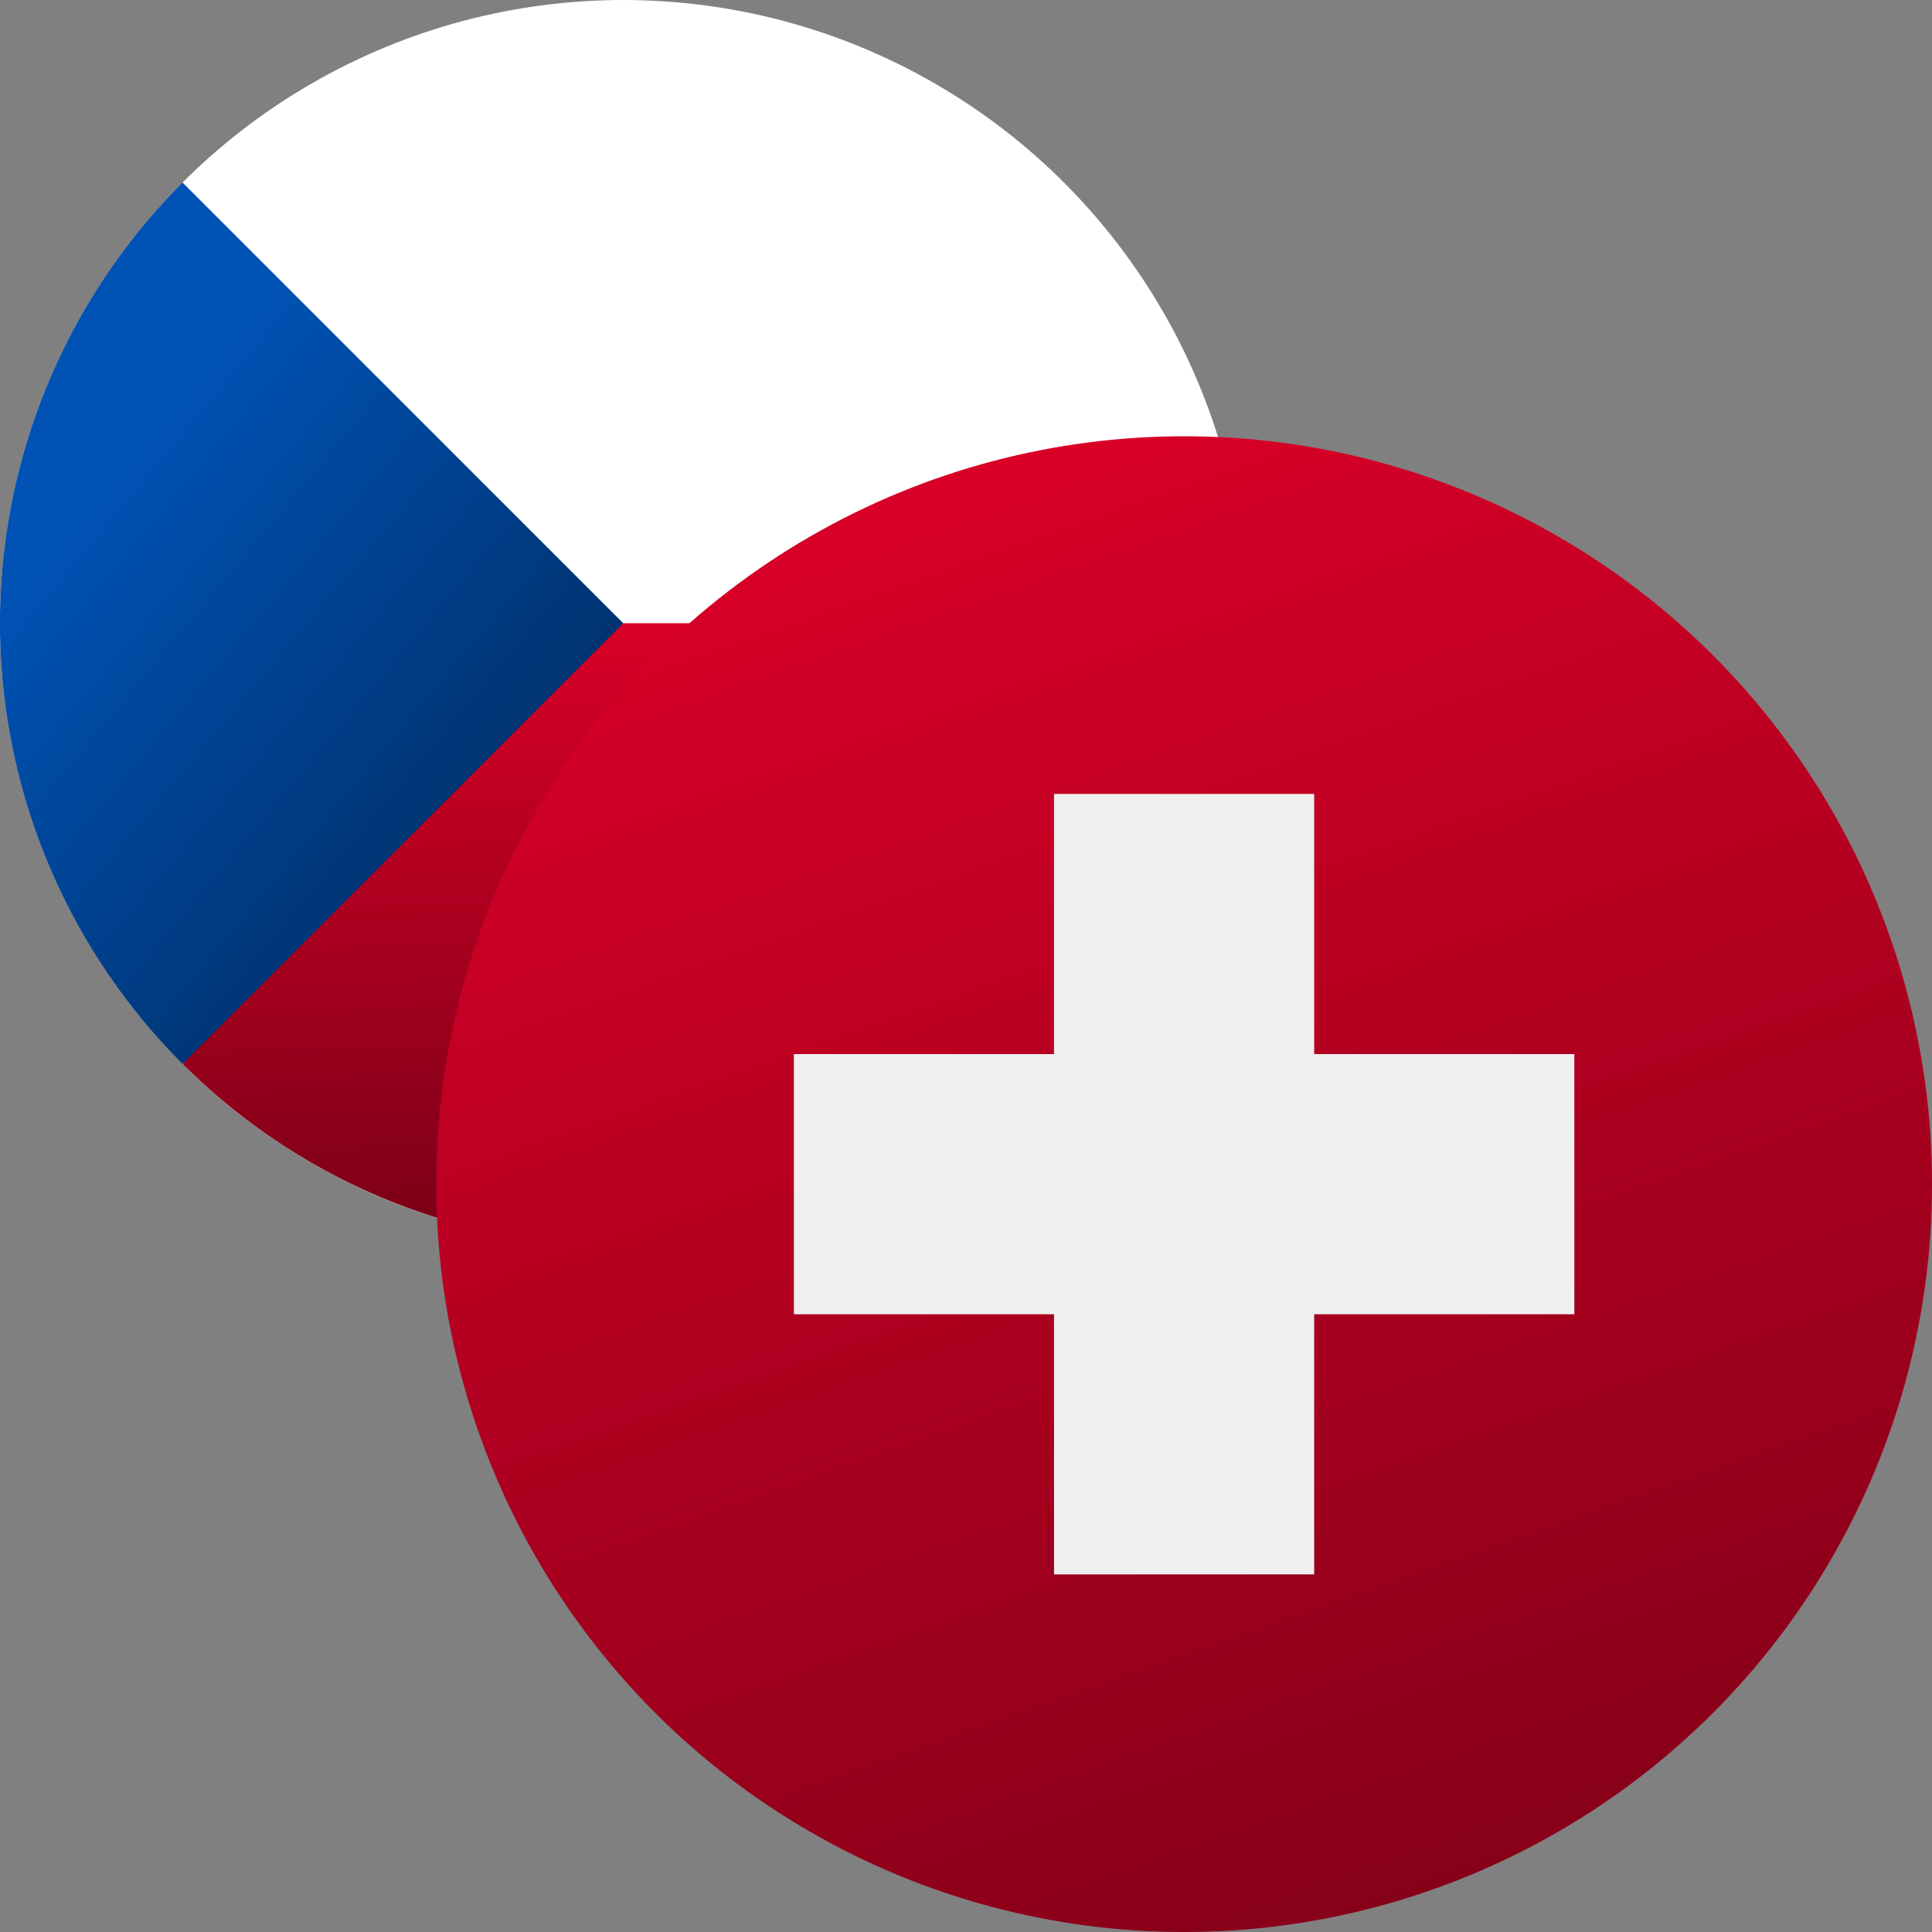 <svg xmlns="http://www.w3.org/2000/svg" xmlns:xlink="http://www.w3.org/1999/xlink" width="32" height="32" viewBox="0 0 32 32"><rect x="0" y="0" width="32" height="32" fill="#808080" stroke="none"/><defs><linearGradient id="a" x1="0.5" x2="0.5" y2="1" gradientUnits="objectBoundingBox"><stop offset="0" stop-color="#f0f0f0"/><stop offset="1" stop-color="#aaa"/></linearGradient><linearGradient id="b" x1="0.5" x2="0.5" y2="1.228" gradientUnits="objectBoundingBox"><stop offset="0" stop-color="#0052b4"/><stop offset="1" stop-color="#00295a"/></linearGradient><linearGradient id="c" x1="0.5" x2="0.6" y2="1.164" gradientUnits="objectBoundingBox"><stop offset="0" stop-color="#d80027"/><stop offset="1" stop-color="#6c0014"/></linearGradient><clipPath id="d"><path d="M.363,0h.726a.363.363,0,0,1,.363.363v.726a.363.363,0,0,1-.363.363H.363A.363.363,0,0,1,0,1.089V.363A.363.363,0,0,1,.363,0Z" fill="#1e1f21"/></clipPath><linearGradient id="e" x1="0.242" y1="0.027" x2="0.786" y2="0.878" xlink:href="#b"/><linearGradient id="f" x2="1.203" y2="0.887" xlink:href="#c"/><linearGradient id="h" x1="0.5" x2="0.565" y2="1.103" gradientUnits="objectBoundingBox"><stop offset="0" stop-color="#d80027"/><stop offset="1" stop-color="#6c0014"/></linearGradient><linearGradient id="i" x1="0.255" y1="0.279" x2="0.809" y2="0.936" xlink:href="#b"/><linearGradient id="j" x1="0.27" y1="0.054" x2="0.711" y2="1.311" xlink:href="#c"/></defs><g transform="translate(4.556 3.79)"><path d="M.363,0h.726a.363.363,0,0,1,.363.363v.726a.363.363,0,0,1-.363.363H.363A.363.363,0,0,1,0,1.089V.363A.363.363,0,0,1,.363,0Z" transform="translate(0)" fill="#1e1f21"/></g><g transform="translate(4.677 3.911)"><circle cx="0.403" cy="0.403" r="0.403" transform="translate(0)" fill="url(#a)"/><path d="M.781,167.237a.4.4,0,0,0,0-.281H.025a.4.4,0,0,0,0,.281l.378.035Z" transform="translate(0 -166.694)" fill="url(#b)"/><path d="M16.3,345.306a.4.4,0,0,0,.378-.263h-.756A.4.4,0,0,0,16.3,345.306Z" transform="translate(-15.898 -344.5)" fill="url(#c)"/></g><g transform="translate(4.556 3.79)" clip-path="url(#d)"><g transform="translate(0.524 0.524)"><path d="M1.048.524a.524.524,0,0,1-.524.524A.518.518,0,0,1,0,.524.533.533,0,0,1,.524,0,.539.539,0,0,1,1.048.524Z" transform="translate(0)" stroke="#1e1f21" stroke-width="1" fill="url(#e)"/><g transform="translate(0.022 0.019)"><path d="M255.957,0h0Z" transform="translate(-255.445)" fill="#f0f0f0"/><path d="M255.315,255.316h0Z" transform="translate(-254.804 -254.804)" fill="#f0f0f0"/><path d="M.512.268V0h0A.512.512,0,0,0,0,.513H.267V.363L.418.513H.512V.419L.362.268H.512Z" transform="translate(0 -0.001)" fill="#f0f0f0"/></g><g transform="translate(0.089 0.086)"><path d="M33.583,33.391a.515.515,0,0,0-.192.192v.253h.134v-.312h.312v-.134Z" transform="translate(-33.391 -33.391)" fill="url(#f)"/><path d="M133.811,133.749l-.182-.182h-.063l.245.245h0Z" transform="translate(-133.366 -133.366)" fill="url(#f)"/></g><g transform="translate(0.217 0.242)"><path d="M97.426,300.522l.028.059.063-.015-.028.059.051.04-.064.014v.065l-.051-.041-.051.041v-.065l-.064-.014.051-.04-.028-.059.063.015Z" transform="translate(-97.312 -300.143)" fill="#f0f0f0"/><path d="M354.8,356.174l.014.029.032-.007-.014.029.026.02-.032.007v.033l-.025-.02-.025.02v-.033l-.032-.007.026-.02-.014-.029.032.007Z" transform="translate(-354.228 -355.684)" fill="#f0f0f0"/><path d="M289.448,200.348l.014.029.032-.007-.014.029.026.02-.032.007v.033l-.025-.02-.025.02v-.033l-.032-.007.026-.02-.014-.029.032.007Z" transform="translate(-289.007 -200.17)" fill="#f0f0f0"/><path d="M354.8,111.3l.014.029.032-.007-.014.029.026.02-.032.007v.033l-.025-.02-.025.02v-.033l-.032-.007.026-.02-.014-.029.032.007Z" transform="translate(-354.228 -111.304)" fill="#f0f0f0"/><path d="M411.883,178.087l.014.029.032-.007-.014.029.025.02-.032.007v.033l-.025-.02-.025.02v-.033l-.032-.007.026-.02-.014-.029.032.007Z" transform="translate(-411.197 -177.953)" fill="#f0f0f0"/><path d="M376.19,256l.011.034h.036l-.029.021.011.034-.029-.021-.029.021.011-.034-.029-.021h.036Z" transform="translate(-375.585 -255.71)" fill="#f0f0f0"/></g></g></g><circle cx="10.323" cy="10.323" r="10.323" transform="translate(0)" fill="#fff"/><path d="M81.382,256s-6.4,7.3-6.4,7.3A10.323,10.323,0,0,0,92.6,256Z" transform="translate(-71.957 -245.677)" fill="url(#h)"/><path d="M3.023,74.98a10.323,10.323,0,0,0,0,14.6l7.3-7.3Z" transform="translate(0 -71.957)" fill="url(#i)"/><g transform="translate(7.226 7.226)"><circle cx="12.387" cy="12.387" r="12.387" fill="url(#j)"/><path d="M135.361,126.744h-4.309v-4.309h-4.309v4.309h-4.309v4.309h4.309v4.309h4.309v-4.309h4.309Z" transform="translate(-116.511 -116.511)" fill="#f0f0f0"/></g></svg>